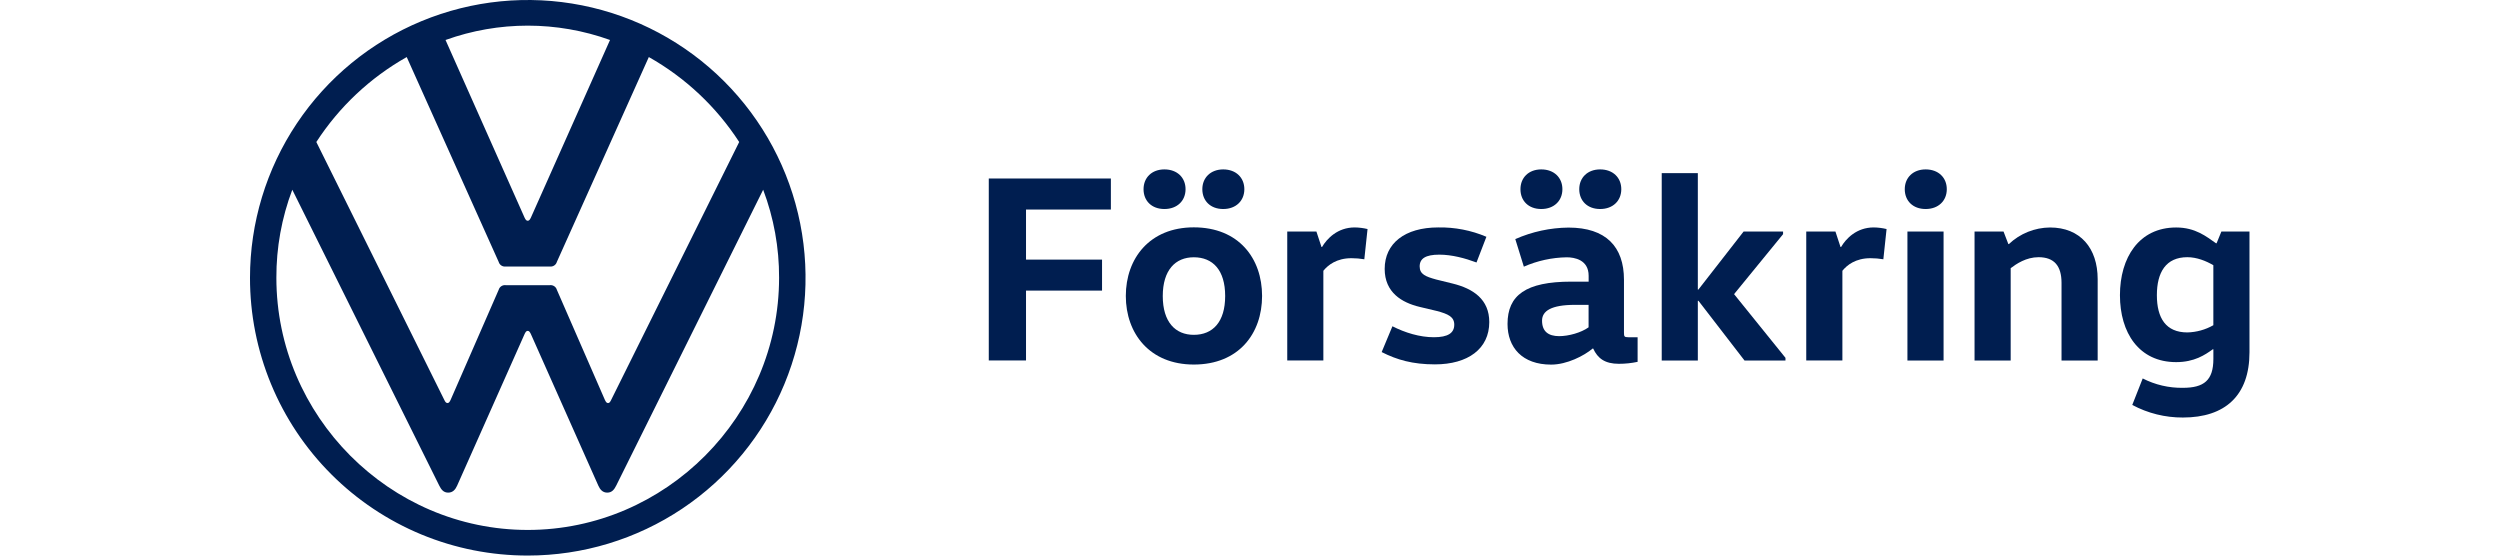 <svg xmlns="http://www.w3.org/2000/svg" width="180" height="40" viewBox="0 0 180 40" fill="none"><path d="M37.999 38.156C28.055 38.156 19.899 29.944 19.899 20C19.891 17.834 20.279 15.686 21.045 13.66L31.628 34.967C31.769 35.249 31.935 35.469 32.27 35.469C32.604 35.469 32.791 35.242 32.913 34.967L37.773 24.045C37.829 23.934 37.884 23.821 37.996 23.821C38.107 23.821 38.164 23.934 38.22 24.045L43.08 34.967C43.203 35.242 43.387 35.469 43.722 35.469C44.056 35.469 44.225 35.246 44.365 34.967L54.948 13.66C55.714 15.686 56.102 17.834 56.094 20C56.094 29.944 47.937 38.156 37.993 38.156M37.993 15.895C37.882 15.895 37.826 15.782 37.77 15.671L32.078 2.879C35.906 1.502 40.093 1.502 43.921 2.879L38.223 15.671C38.166 15.782 38.111 15.895 37.999 15.895M32.213 29.018C32.102 29.018 32.045 28.906 31.99 28.795L22.776 10.224C24.421 7.69 26.653 5.592 29.284 4.108L35.905 18.856C35.935 18.962 36.002 19.054 36.094 19.115C36.186 19.177 36.297 19.203 36.407 19.19H39.592C39.701 19.203 39.812 19.177 39.904 19.115C39.996 19.054 40.064 18.962 40.094 18.856L46.715 4.108C49.345 5.592 51.578 7.69 53.222 10.224L44.001 28.799C43.946 28.911 43.89 29.022 43.778 29.022C43.667 29.022 43.61 28.911 43.555 28.799L40.094 20.866C40.064 20.76 39.996 20.668 39.904 20.607C39.812 20.546 39.701 20.519 39.592 20.532H36.407C36.297 20.519 36.186 20.546 36.094 20.607C36.002 20.668 35.935 20.76 35.905 20.866L32.441 28.799C32.386 28.911 32.329 29.022 32.218 29.022M38.003 40C41.958 39.999 45.825 38.826 49.114 36.628C52.402 34.43 54.965 31.306 56.478 27.652C57.992 23.997 58.387 19.976 57.615 16.096C56.843 12.217 54.938 8.654 52.141 5.857C49.344 3.06 45.78 1.156 41.901 0.384C38.021 -0.387 34 0.009 30.346 1.523C26.691 3.037 23.568 5.6 21.37 8.889C19.173 12.178 18 16.044 18 20C17.997 22.627 18.513 25.229 19.517 27.656C20.521 30.084 21.994 32.29 23.852 34.147C25.709 36.005 27.915 37.478 30.342 38.483C32.77 39.487 35.371 40.002 37.999 40" fill="#001E50"></path><path d="M79.983 12.852V15.087H73.873V18.692H79.347V20.923H73.873V25.953H71.192V12.852H79.983Z" fill="#001E50"></path><path d="M85.954 26.247C82.775 26.247 81.059 24.01 81.059 21.308C81.059 18.606 82.775 16.369 85.954 16.369C89.192 16.369 90.87 18.605 90.87 21.308C90.87 24.012 89.192 26.247 85.954 26.247ZM83.837 12.197C84.763 12.197 85.36 12.794 85.36 13.622C85.36 14.45 84.763 15.049 83.837 15.049C82.912 15.049 82.335 14.452 82.335 13.622C82.335 12.792 82.929 12.197 83.835 12.197H83.837ZM85.954 24.108C87.323 24.108 88.212 23.182 88.212 21.312C88.212 19.443 87.32 18.524 85.954 18.524C84.625 18.524 83.719 19.448 83.719 21.318C83.719 23.188 84.625 24.108 85.954 24.108V24.108ZM88.07 12.197C88.996 12.197 89.593 12.794 89.593 13.622C89.593 14.45 88.996 15.049 88.07 15.049C87.145 15.049 86.568 14.452 86.568 13.622C86.568 12.792 87.169 12.197 88.075 12.197H88.07Z" fill="#001E50"></path><path d="M94.781 16.669L95.148 17.786H95.186C95.534 17.188 96.304 16.375 97.537 16.375C97.849 16.379 98.159 16.418 98.463 16.491L98.231 18.668C97.926 18.616 97.616 18.59 97.306 18.59C96.226 18.59 95.612 19.091 95.282 19.496V25.953H92.682V16.669H94.781Z" fill="#001E50"></path><path d="M100.255 23.491C101.161 23.954 102.22 24.281 103.242 24.281C104.264 24.281 104.707 23.972 104.707 23.375C104.707 22.811 104.264 22.603 103.437 22.387L102.222 22.098C100.931 21.791 99.697 21.058 99.697 19.362C99.697 17.528 101.142 16.375 103.552 16.375C104.743 16.353 105.925 16.582 107.021 17.049L106.308 18.899C105.48 18.59 104.534 18.335 103.627 18.335C102.639 18.335 102.216 18.617 102.216 19.182C102.216 19.746 102.639 19.914 103.411 20.126L104.587 20.415C106.071 20.78 107.228 21.552 107.228 23.19C107.228 25.118 105.686 26.235 103.315 26.235C101.715 26.235 100.578 25.908 99.48 25.349L100.255 23.491Z" fill="#001E50"></path><path d="M116.926 23.934C116.926 24.223 116.944 24.281 117.234 24.281H117.908V26.053C117.465 26.147 117.013 26.194 116.559 26.194C115.557 26.194 115.037 25.809 114.709 25.095H114.671C114.053 25.616 112.82 26.252 111.683 26.252C109.601 26.252 108.542 25.019 108.542 23.323C108.542 21.26 109.853 20.278 113.129 20.278H114.382V19.855C114.382 18.699 113.36 18.526 112.802 18.526C111.739 18.543 110.69 18.772 109.717 19.2L109.101 17.215C110.309 16.681 111.614 16.399 112.936 16.386C115.617 16.386 116.926 17.754 116.926 20.144V23.934ZM110.97 12.197C111.896 12.197 112.493 12.794 112.493 13.622C112.493 14.45 111.896 15.049 110.97 15.049C110.044 15.049 109.473 14.452 109.473 13.622C109.473 12.792 110.064 12.197 110.97 12.197V12.197ZM113.399 21.949C111.683 21.949 111.028 22.392 111.028 23.086C111.028 23.856 111.471 24.203 112.261 24.203C112.936 24.203 113.842 23.954 114.378 23.567V21.949H113.399ZM115.21 12.197C116.136 12.197 116.733 12.794 116.733 13.622C116.733 14.45 116.136 15.049 115.21 15.049C114.285 15.049 113.706 14.452 113.706 13.622C113.706 12.792 114.304 12.197 115.21 12.197V12.197Z" fill="#001E50"></path><path d="M122.244 21.659V25.957H119.644V12.466H122.244V20.849H122.284L125.541 16.669H128.381V16.86L124.853 21.178L128.554 25.764V25.957H125.605L122.291 21.659H122.244Z" fill="#001E50"></path><path d="M132.151 16.669L132.518 17.786H132.556C132.903 17.188 133.674 16.375 134.907 16.375C135.219 16.379 135.529 16.418 135.833 16.491L135.601 18.668C135.295 18.616 134.986 18.59 134.676 18.59C133.596 18.59 132.982 19.091 132.652 19.496V25.953H130.05V16.669H132.151Z" fill="#001E50"></path><path d="M138.646 12.197C139.572 12.197 140.169 12.794 140.169 13.622C140.169 14.45 139.572 15.049 138.646 15.049C137.721 15.049 137.143 14.452 137.143 13.622C137.143 12.792 137.74 12.197 138.646 12.197ZM137.335 25.957V16.669H139.937V25.957H137.335Z" fill="#001E50"></path><path d="M144.254 16.669L144.601 17.573H144.639C145.44 16.815 146.499 16.388 147.602 16.379C149.779 16.379 151.032 17.862 151.032 20.099V25.957H148.43V20.368C148.43 19.153 147.91 18.518 146.774 18.518C145.886 18.518 145.174 19 144.769 19.309V25.957H142.167V16.669H144.254Z" fill="#001E50"></path><path d="M161.963 25.36C161.963 28.482 160.209 30.062 157.166 30.062C155.895 30.067 154.643 29.756 153.523 29.156L154.275 27.248C155.169 27.706 156.162 27.938 157.166 27.923C158.688 27.923 159.363 27.384 159.363 25.842V25.147H159.323C158.759 25.552 157.994 26.073 156.683 26.073C154.002 26.073 152.636 23.956 152.636 21.254C152.636 18.552 154.005 16.379 156.683 16.379C158.072 16.379 158.862 17.034 159.555 17.517H159.594L159.94 16.67H161.963V25.36ZM159.361 19.096C158.841 18.788 158.166 18.518 157.492 18.518C155.95 18.518 155.295 19.596 155.295 21.254C155.295 22.912 155.95 23.935 157.492 23.935C158.148 23.919 158.791 23.74 159.361 23.415V19.096Z" fill="#001E50"></path></svg>